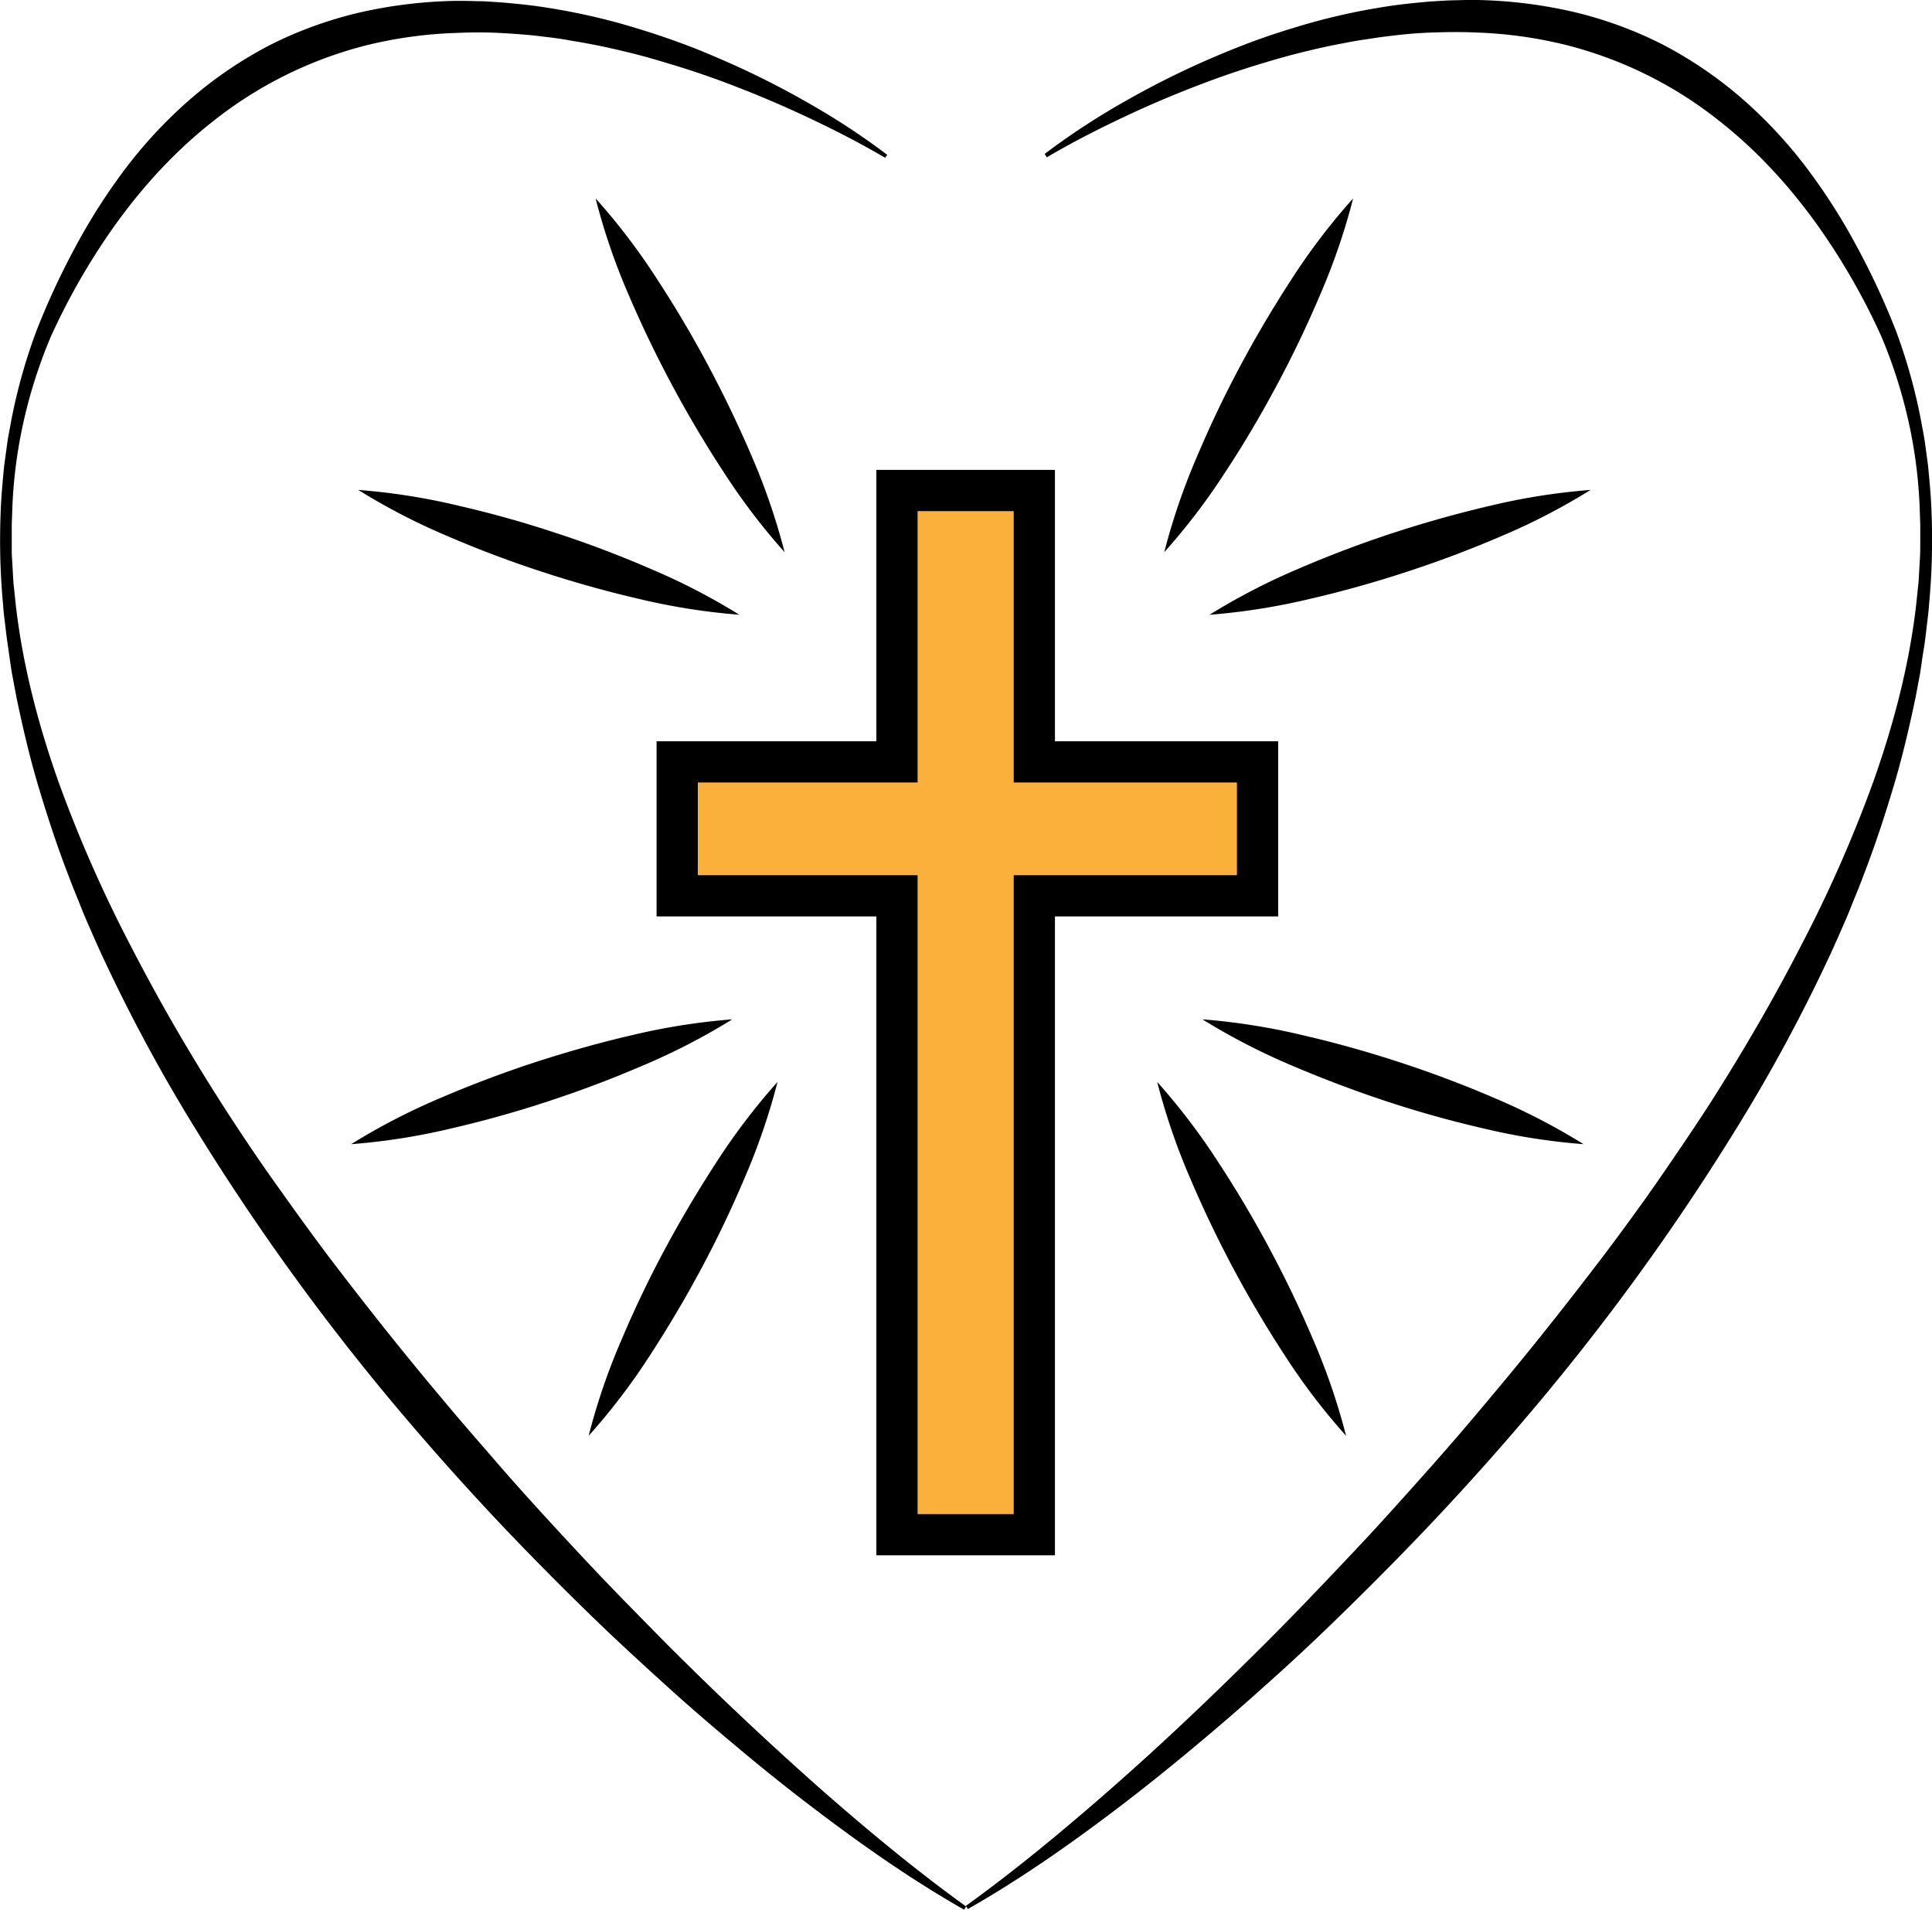 <svg xmlns="http://www.w3.org/2000/svg" viewBox="0 0 562.58 555.95"><defs><style>.a,.b{fill:#fbb03b;}.a{stroke:#000;stroke-miterlimit:10;stroke-width:12px;}</style></defs><polygon class="a" points="366.19 221.8 301.19 221.8 301.19 142.8 261.19 142.8 261.19 221.8 197.19 221.8 197.19 260.8 261.19 260.8 261.19 446.8 301.19 446.8 301.19 260.8 366.19 260.8 366.19 221.8"/><line class="b" x1="339.02" y1="160.76" x2="394.02" y2="57.76"/><path d="M1017,406a188.77,188.77,0,0,1,9.6-28q5.72-13.5,12.61-26.37t14.88-25.14A186.87,186.87,0,0,1,1072,303a186.2,186.2,0,0,1-9.59,28q-5.72,13.5-12.62,26.36c-4.59,8.58-9.53,17-14.89,25.13A189,189,0,0,1,1017,406Z" transform="translate(-677.98 -245.24)"/><line class="b" x1="352.21" y1="178.97" x2="463.17" y2="142.63"/><path d="M1030.18,424.22a188,188,0,0,1,26.28-13.56q13.47-5.79,27.34-10.32t28.14-7.87a187.36,187.36,0,0,1,29.21-4.6,186.32,186.32,0,0,1-26.27,13.57c-9,3.87-18.1,7.28-27.35,10.3s-18.62,5.67-28.14,7.86A189.78,189.78,0,0,1,1030.18,424.22Z" transform="translate(-677.98 -245.24)"/><line class="b" x1="228.48" y1="160.76" x2="173.48" y2="57.76"/><path d="M906.45,406a188.71,188.71,0,0,1-17.89-23.54q-8-12.25-14.9-25.14T861,331a186.2,186.2,0,0,1-9.59-28,185.52,185.52,0,0,1,17.92,23.53q8,12.24,14.88,25.14T896.85,378A188.89,188.89,0,0,1,906.45,406Z" transform="translate(-677.98 -245.24)"/><line class="b" x1="215.29" y1="178.97" x2="104.33" y2="142.63"/><path d="M893.27,424.21a188.56,188.56,0,0,1-29.21-4.61c-9.52-2.2-18.89-4.84-28.14-7.86s-18.37-6.44-27.34-10.3a187.49,187.49,0,0,1-26.28-13.57,185.82,185.82,0,0,1,29.21,4.6q14.29,3.28,28.14,7.87c9.25,3,18.37,6.45,27.34,10.32A188.43,188.43,0,0,1,893.27,424.21Z" transform="translate(-677.98 -245.24)"/><line class="b" x1="226.42" y1="314.97" x2="171.42" y2="417.97"/><path d="M904.39,560.21a188.89,188.89,0,0,1-9.6,28q-5.71,13.49-12.6,26.36t-14.88,25.14a185.52,185.52,0,0,1-17.92,23.53,186.2,186.2,0,0,1,9.59-28q5.71-13.5,12.62-26.35t14.9-25.14A188.71,188.71,0,0,1,904.39,560.21Z" transform="translate(-677.98 -245.24)"/><line class="b" x1="213.23" y1="296.76" x2="102.27" y2="333.1"/><path d="M891.21,542a188.43,188.43,0,0,1-26.28,13.55c-9,3.87-18.09,7.28-27.34,10.32s-18.61,5.68-28.14,7.87a185.82,185.82,0,0,1-29.21,4.6,187.49,187.49,0,0,1,26.28-13.57Q820,559,833.86,554.47c9.25-3,18.62-5.66,28.14-7.86A188.56,188.56,0,0,1,891.21,542Z" transform="translate(-677.98 -245.24)"/><line class="b" x1="336.96" y1="314.97" x2="391.96" y2="417.97"/><path d="M1014.94,560.21a190.51,190.51,0,0,1,17.9,23.54c5.36,8.17,10.3,16.56,14.89,25.14s8.81,17.35,12.62,26.35a186.58,186.58,0,0,1,9.59,28A186.05,186.05,0,0,1,1052,639.69q-8-12.26-14.88-25.15t-12.61-26.36A188.89,188.89,0,0,1,1014.94,560.21Z" transform="translate(-677.98 -245.24)"/><line class="b" x1="350.15" y1="296.76" x2="461.11" y2="333.1"/><path d="M1028.12,542a188.57,188.57,0,0,1,29.21,4.62c9.52,2.19,18.89,4.83,28.14,7.85s18.37,6.44,27.35,10.3a187.38,187.38,0,0,1,26.27,13.57,186.19,186.19,0,0,1-29.21-4.6q-14.28-3.29-28.14-7.87t-27.34-10.32A189,189,0,0,1,1028.12,542Z" transform="translate(-677.98 -245.24)"/><path d="M982.18,290.05a208.47,208.47,0,0,1,22.51-14.81,250.92,250.92,0,0,1,24.1-12.22c4.13-1.81,8.31-3.55,12.54-5.15s8.53-3.06,12.87-4.37a185.88,185.88,0,0,1,26.58-6.22c4.51-.74,9.07-1.2,13.64-1.6,2.3-.12,4.58-.32,6.89-.35l3.45-.09,3.45,0a136.14,136.14,0,0,1,27.51,3.36,116.66,116.66,0,0,1,26.18,9.48,119.87,119.87,0,0,1,23,15.56,134.25,134.25,0,0,1,18.87,20.1,174.73,174.73,0,0,1,14.75,23A219,219,0,0,1,1230,341.38a162,162,0,0,1,7.33,26.1c.39,2.22.87,4.43,1.18,6.67l.91,6.7c.42,4.49.86,9,1,13.48a201,201,0,0,1-.73,27c-.13,2.25-.47,4.48-.72,6.72s-.52,4.47-.9,6.69-.64,4.46-1,6.68l-1.25,6.64c-1.84,8.81-3.89,17.6-6.48,26.24s-5.4,17.21-8.66,25.61c-.78,2.12-1.61,4.22-2.47,6.3s-1.66,4.19-2.55,6.27c-1.81,4.12-3.58,8.27-5.52,12.34a481.33,481.33,0,0,1-25.67,47.54A679.67,679.67,0,0,1,1121,659.53q-17.51,20.49-36.39,39.72-9.43,9.62-19.13,19t-19.75,18.29c-6.65,6-13.47,11.85-20.36,17.59s-13.88,11.37-21,16.8c-14.26,10.87-29,21.23-44.55,30.08l-.58-.92c14.47-10.43,28.18-21.8,41.57-33.51s26.34-23.9,39-36.36q9.53-9.33,18.76-18.93t18.32-19.33c6-6.53,11.94-13.14,17.83-19.78s11.67-13.36,17.33-20.19c11.43-13.55,22.43-27.46,33.15-41.56,5.32-7.09,10.57-14.22,15.61-21.5s10-14.6,14.82-22c9.52-14.91,18.46-30.2,26.56-45.92a391.34,391.34,0,0,0,21.39-48.49c5.88-16.66,10.41-33.89,12.4-51.49l.69-6.6.37-6.62c.08-1.11.09-2.21.1-3.32l0-3.31,0-3.32-.12-3.31a139.55,139.55,0,0,0-3.22-26.26,144.74,144.74,0,0,0-8-25.13,193.25,193.25,0,0,0-12.49-23.25c-9.33-14.88-20.72-28.41-34.22-39.09a118.17,118.17,0,0,0-45.64-22.62,126.26,126.26,0,0,0-25.51-3.49c-4.31-.2-8.65-.15-13,0s-8.67.53-13,1.11c-2.17.23-4.32.6-6.48.91s-4.31.7-6.46,1.13c-4.3.79-8.57,1.77-12.83,2.84s-8.47,2.32-12.68,3.61-8.39,2.72-12.54,4.23c-8.28,3.06-16.48,6.44-24.51,10.2s-16,7.8-23.65,12.3Z" transform="translate(-677.98 -245.24)"/><path d="M935.72,291.17c-7.66-4.5-15.61-8.54-23.65-12.29s-16.23-7.15-24.51-10.21c-4.15-1.5-8.32-2.94-12.54-4.22s-8.42-2.56-12.68-3.62-8.53-2.05-12.83-2.84c-2.15-.43-4.31-.74-6.46-1.13s-4.31-.68-6.48-.91c-4.32-.58-8.66-.87-13-1.11s-8.67-.2-13,0a126.26,126.26,0,0,0-25.51,3.49A118.54,118.54,0,0,0,739.45,281c-13.5,10.68-24.89,24.21-34.22,39.1a193.88,193.88,0,0,0-12.49,23.24,144.74,144.74,0,0,0-8,25.13,139.66,139.66,0,0,0-3.22,26.26l-.12,3.31,0,3.32,0,3.31c0,1.11,0,2.22.1,3.32l.37,6.62.69,6.6c2,17.6,6.52,34.83,12.4,51.49a390.82,390.82,0,0,0,21.39,48.5c8.1,15.71,17,31,26.56,45.91,4.8,7.44,9.71,14.81,14.82,22s10.29,14.42,15.61,21.5c10.72,14.11,21.72,28,33.15,41.57,5.66,6.83,11.52,13.48,17.33,20.19s11.81,13.25,17.83,19.77,12.11,13,18.32,19.34,12.41,12.71,18.76,18.92q19,18.69,39,36.36c13.39,11.71,27.1,23.08,41.58,33.51l-.59.93c-15.59-8.86-30.29-19.22-44.55-30.09q-10.71-8.15-21-16.8c-6.89-5.74-13.71-11.57-20.36-17.59s-13.27-12.07-19.75-18.28-12.84-12.55-19.13-18.95q-18.87-19.22-36.39-39.72a679.67,679.67,0,0,1-63.43-87.18A481.49,481.49,0,0,1,708.45,525c-1.94-4.06-3.71-8.22-5.52-12.34-.89-2.07-1.7-4.18-2.55-6.27s-1.69-4.17-2.47-6.29c-3.26-8.41-6.07-17-8.66-25.62s-4.64-17.43-6.48-26.24l-1.25-6.64c-.39-2.22-.68-4.46-1-6.68s-.65-4.45-.9-6.69-.59-4.46-.72-6.72a201,201,0,0,1-.73-27c.14-4.5.58-9,1-13.48l.91-6.7c.31-2.24.79-4.44,1.18-6.67a162,162,0,0,1,7.33-26.1A219.84,219.84,0,0,1,700,317a174.73,174.73,0,0,1,14.75-23,134.19,134.19,0,0,1,18.87-20.09,119.46,119.46,0,0,1,23-15.57,117.15,117.15,0,0,1,26.18-9.48,136.14,136.14,0,0,1,27.51-3.36l3.45,0,3.45.09c2.31,0,4.59.23,6.89.36,4.57.39,9.13.85,13.64,1.6a185.86,185.86,0,0,1,26.58,6.21c4.34,1.32,8.63,2.8,12.87,4.37s8.41,3.34,12.54,5.15a250.92,250.92,0,0,1,24.1,12.22,210,210,0,0,1,22.51,14.81Z" transform="translate(-677.98 -245.24)"/></svg>